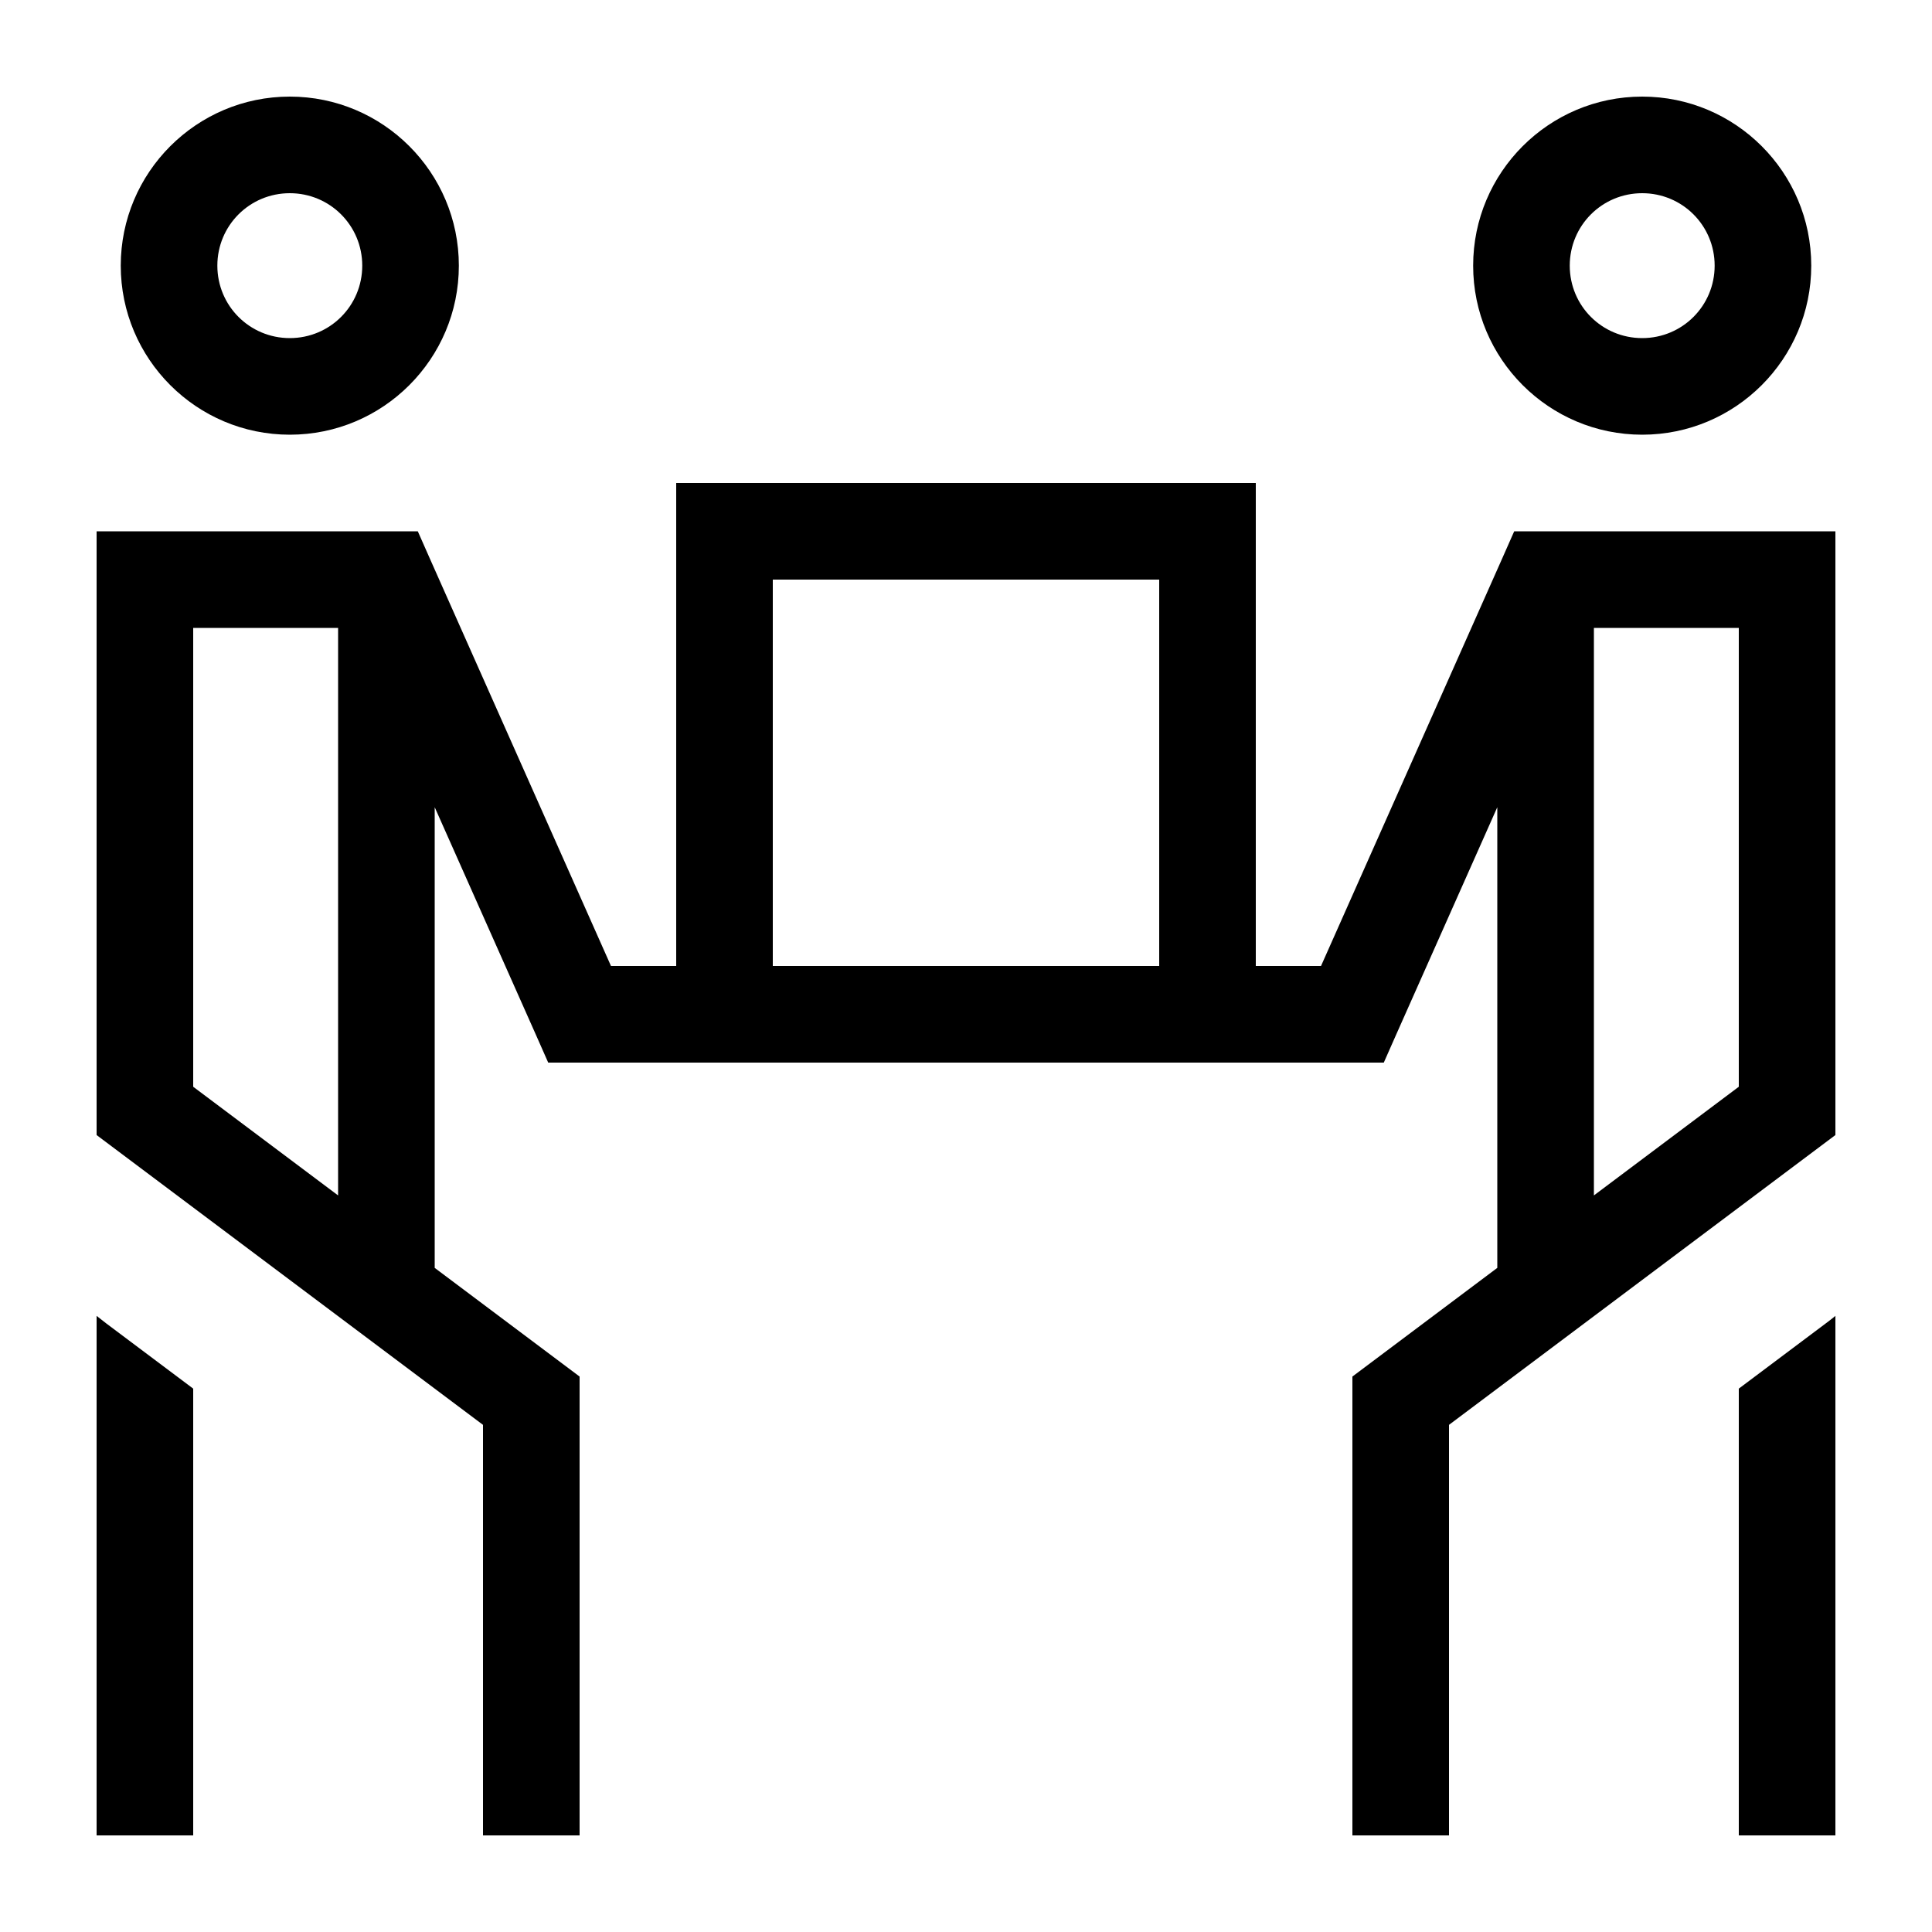 <svg xmlns="http://www.w3.org/2000/svg" viewBox="0 0 640 640"><!--! Font Awesome Pro 7.1.0 by @fontawesome - https://fontawesome.com License - https://fontawesome.com/license (Commercial License) Copyright 2025 Fonticons, Inc. --><path fill="currentColor" d="M120 88C120 74.7 109.3 64 96 64C82.7 64 72 74.7 72 88C72 101.3 82.7 112 96 112C109.3 112 120 101.3 120 88zM40 88C40 57.1 65.1 32 96 32C126.9 32 152 57.1 152 88C152 118.9 126.9 144 96 144C65.1 144 40 118.9 40 88zM32 176L138.4 176L142.6 185.5L202.4 320L224 320L224 160L416 160L416 320L437.6 320L497.4 185.5L501.6 176L608 176L608 376L601.6 380.8L480 472L480 608L448 608L448 456L454.4 451.2L496 420L496 267.4L462.6 342.5L458.4 352L181.6 352L177.4 342.5L144 267.4L144 420L185.6 451.2L192 456L192 608L160 608L160 472L38.4 380.8L32 376L32 176zM384 320L384 192L256 192L256 320L384 320zM112 396L112 208L64 208L64 360L112 396zM32 435.9C33.1 436.7 34.1 437.6 35.2 438.4L64 460L64 608L32 608L32 435.9zM520 88C520 101.3 530.7 112 544 112C557.3 112 568 101.3 568 88C568 74.7 557.3 64 544 64C530.7 64 520 74.7 520 88zM600 88C600 118.9 574.9 144 544 144C513.1 144 488 118.9 488 88C488 57.1 513.1 32 544 32C574.9 32 600 57.1 600 88zM528 396L576 360L576 208L528 208L528 396zM608 435.9L608 608L576 608L576 460L604.8 438.4C605.9 437.6 606.9 436.8 608 435.9z"/></svg>